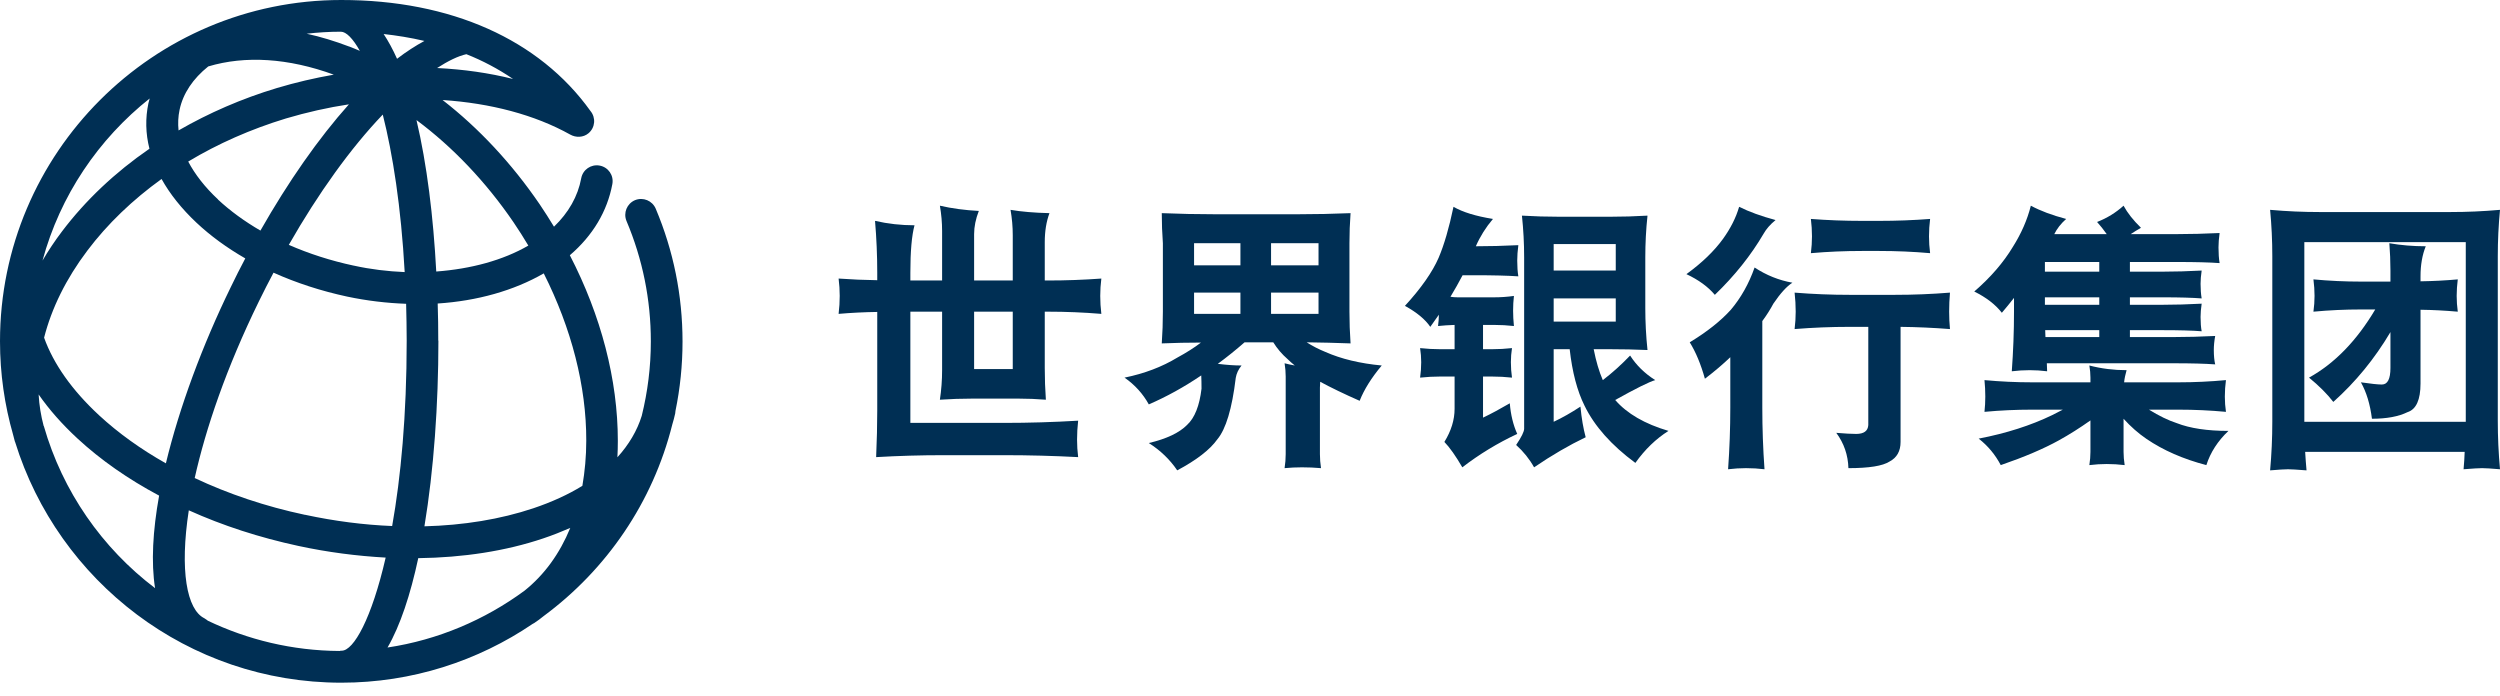 <svg viewBox="0 0 158 44" fill="none" xmlns="http://www.w3.org/2000/svg">
<path d="M53 17.605C53.814 17.663 54.628 17.698 55.442 17.709V17.238C55.442 16.145 55.395 15.052 55.302 13.959C56.116 14.145 56.948 14.238 57.797 14.238C57.622 14.889 57.535 15.889 57.535 17.238V17.727H59.541V14.605C59.541 14.07 59.494 13.535 59.401 13C60.157 13.174 60.977 13.285 61.861 13.331C61.663 13.843 61.564 14.331 61.564 14.796V17.727H64.006V14.866C64.006 14.331 63.959 13.796 63.866 13.262C64.541 13.378 65.361 13.448 66.326 13.471C66.128 14.006 66.029 14.616 66.029 15.302V17.727H66.238C67.366 17.727 68.488 17.686 69.605 17.605C69.558 17.977 69.535 18.343 69.535 18.703C69.535 19.076 69.558 19.453 69.605 19.837C68.488 19.744 67.366 19.698 66.238 19.698H66.029V23.256C66.029 23.93 66.052 24.599 66.099 25.262C65.517 25.215 64.942 25.192 64.372 25.192H61.442C60.767 25.192 60.087 25.215 59.401 25.262C59.494 24.645 59.541 24.023 59.541 23.395V19.698H57.535V26.727H63.465C65.023 26.727 66.581 26.68 68.139 26.587C68.093 26.994 68.07 27.395 68.07 27.791C68.07 28.151 68.093 28.517 68.139 28.89C66.581 28.808 65.023 28.767 63.465 28.767H59.628C58.209 28.767 56.791 28.808 55.372 28.89C55.419 27.82 55.442 26.843 55.442 25.959V19.715C54.616 19.727 53.802 19.767 53 19.837C53.047 19.453 53.07 19.076 53.07 18.703C53.07 18.343 53.047 17.977 53 17.605ZM61.564 19.698V23.326H64.006V19.698H61.564Z" fill="#002F54"></path>
<path d="M73.424 13.471C74.541 13.517 75.663 13.541 76.791 13.541H82.023C83.139 13.541 84.25 13.517 85.355 13.471C85.308 14.111 85.285 14.744 85.285 15.372V19.698C85.285 20.36 85.308 21.029 85.355 21.703C84.424 21.669 83.5 21.645 82.581 21.634C82.942 21.866 83.337 22.07 83.767 22.244C84.767 22.686 85.954 22.971 87.326 23.099C86.674 23.878 86.209 24.622 85.93 25.331C84.954 24.901 84.122 24.5 83.436 24.128C83.424 24.256 83.419 24.378 83.419 24.494V28.698C83.419 28.988 83.442 29.285 83.488 29.587C83.093 29.552 82.692 29.535 82.285 29.535C81.913 29.535 81.546 29.552 81.186 29.587C81.233 29.285 81.256 28.988 81.256 28.698V23.797C81.256 23.529 81.233 23.25 81.186 22.959C81.407 23.017 81.622 23.064 81.831 23.099C81.657 22.959 81.506 22.826 81.378 22.698C81.017 22.384 80.715 22.029 80.471 21.634H78.657C78.099 22.122 77.535 22.576 76.965 22.994C77.523 23.064 78.023 23.099 78.465 23.099C78.267 23.343 78.145 23.605 78.099 23.884C77.866 25.826 77.477 27.122 76.93 27.773C76.465 28.424 75.622 29.076 74.401 29.727C73.936 29.041 73.337 28.465 72.605 28C73.733 27.733 74.541 27.349 75.029 26.849C75.506 26.407 75.808 25.645 75.936 24.564C75.936 24.25 75.93 23.971 75.919 23.727C74.837 24.459 73.733 25.07 72.605 25.558C72.233 24.884 71.721 24.32 71.07 23.866C72.326 23.61 73.442 23.186 74.419 22.593C74.977 22.291 75.471 21.977 75.901 21.651C75.076 21.651 74.25 21.669 73.424 21.703C73.471 21.029 73.494 20.36 73.494 19.698V15.372C73.448 14.744 73.424 14.111 73.424 13.471ZM83.331 19.837V18.494H80.331V19.837H83.331ZM78.395 19.837V18.494H75.465V19.837H78.395ZM75.465 16.767H78.395V15.372H75.465V16.767ZM80.331 15.372V16.767H83.331V15.372H80.331Z" fill="#002F54"></path>
<path d="M91.861 13.07C92.442 13.407 93.273 13.663 94.355 13.837C93.901 14.372 93.541 14.948 93.273 15.564C94.122 15.564 95.017 15.541 95.959 15.494C95.913 15.855 95.889 16.18 95.889 16.471C95.889 16.855 95.913 17.186 95.959 17.465C95.296 17.419 94.372 17.395 93.186 17.395H92.436C92.192 17.86 91.936 18.314 91.669 18.756C91.82 18.779 91.971 18.791 92.122 18.791H94.424C94.843 18.791 95.262 18.762 95.68 18.703C95.645 19.006 95.628 19.314 95.628 19.628C95.628 19.942 95.645 20.267 95.68 20.605C95.262 20.558 94.843 20.535 94.424 20.535H93.727V22.07H94.285C94.715 22.07 95.139 22.047 95.558 22C95.512 22.291 95.488 22.587 95.488 22.89C95.488 23.227 95.512 23.552 95.558 23.866C95.139 23.82 94.715 23.797 94.285 23.797H93.727V26.395C94.238 26.151 94.802 25.849 95.419 25.488C95.477 26.209 95.634 26.855 95.889 27.424C94.645 28.006 93.488 28.709 92.419 29.535C92 28.814 91.622 28.279 91.285 27.93C91.715 27.233 91.93 26.535 91.93 25.837V23.797H91.023C90.605 23.797 90.18 23.82 89.75 23.866C89.796 23.552 89.82 23.227 89.82 22.89C89.82 22.587 89.796 22.291 89.75 22C90.18 22.047 90.605 22.07 91.023 22.07H91.93V20.535C91.558 20.547 91.209 20.57 90.884 20.605C90.919 20.349 90.936 20.11 90.936 19.89C90.75 20.157 90.57 20.413 90.395 20.657C90.07 20.18 89.535 19.738 88.791 19.331C89.814 18.215 90.523 17.203 90.919 16.297C91.267 15.483 91.581 14.407 91.861 13.07ZM104.122 13.628C104.029 14.5 103.983 15.378 103.983 16.262V19.471C103.983 20.355 104.029 21.238 104.122 22.122C103.343 22.087 102.552 22.07 101.75 22.07H100.721C100.872 22.837 101.064 23.488 101.297 24.023C101.878 23.581 102.453 23.064 103.023 22.471C103.419 23.087 103.948 23.605 104.61 24.023C104.238 24.128 103.395 24.547 102.081 25.279C102.826 26.14 103.948 26.791 105.448 27.233C104.657 27.733 103.959 28.407 103.355 29.256C101.843 28.14 100.773 26.936 100.145 25.645C99.68 24.715 99.366 23.523 99.204 22.07H98.192V26.657C98.738 26.401 99.302 26.081 99.884 25.698C99.954 26.43 100.064 27.076 100.215 27.634C99.169 28.134 98.081 28.767 96.954 29.535C96.663 29.012 96.285 28.541 95.82 28.122C96.157 27.622 96.326 27.279 96.326 27.093V16.262C96.326 15.378 96.279 14.5 96.186 13.628C96.965 13.674 97.756 13.698 98.558 13.698H101.75C102.552 13.698 103.343 13.674 104.122 13.628ZM102.116 15.424H98.192V17.099H102.116V15.424ZM102.116 18.86H98.192V20.326H102.116V18.86Z" fill="#002F54"></path>
<path d="M109.913 13.07C110.541 13.384 111.308 13.663 112.215 13.907C111.878 14.186 111.628 14.471 111.465 14.762C110.663 16.134 109.634 17.424 108.378 18.634C107.948 18.122 107.349 17.686 106.581 17.326C107.558 16.616 108.326 15.878 108.884 15.111C109.372 14.436 109.715 13.756 109.913 13.07ZM110.89 16.907C111.634 17.395 112.43 17.715 113.279 17.866C112.919 18.099 112.517 18.541 112.076 19.192C111.878 19.564 111.645 19.93 111.378 20.291V25.767C111.378 27.07 111.424 28.366 111.517 29.657C111.134 29.61 110.744 29.587 110.349 29.587C109.977 29.587 109.599 29.61 109.215 29.657C109.308 28.366 109.355 27.07 109.355 25.767V22.576C108.866 23.041 108.331 23.494 107.75 23.936C107.494 23.017 107.174 22.25 106.791 21.634C107.884 20.971 108.75 20.285 109.39 19.576C110.029 18.82 110.529 17.93 110.89 16.907ZM114.448 13.837C115.517 13.919 116.593 13.959 117.674 13.959H118.773C119.843 13.959 120.913 13.919 121.983 13.837C121.936 14.209 121.913 14.576 121.913 14.936C121.913 15.285 121.936 15.639 121.983 16C120.913 15.907 119.843 15.861 118.773 15.861H117.674C116.593 15.861 115.517 15.907 114.448 16C114.494 15.639 114.517 15.285 114.517 14.936C114.517 14.576 114.494 14.209 114.448 13.837ZM113.419 18.494C114.57 18.587 115.733 18.634 116.907 18.634H119.75C120.924 18.634 122.087 18.587 123.238 18.494C123.203 18.901 123.186 19.302 123.186 19.698C123.186 20.058 123.203 20.424 123.238 20.797C122.192 20.715 121.151 20.669 120.116 20.657V27.93C120.116 28.512 119.884 28.924 119.419 29.169C118.988 29.448 118.122 29.587 116.82 29.587C116.797 28.762 116.541 28.017 116.052 27.355C116.599 27.401 117.017 27.424 117.308 27.424C117.797 27.424 118.052 27.238 118.076 26.866V20.657H116.907C115.733 20.657 114.57 20.703 113.419 20.797C113.465 20.424 113.488 20.058 113.488 19.698C113.488 19.302 113.465 18.901 113.419 18.494Z" fill="#002F54"></path>
<path d="M128.349 13C128.953 13.326 129.698 13.605 130.581 13.837C130.244 14.139 129.994 14.459 129.831 14.796H133.145C132.948 14.517 132.744 14.262 132.535 14.029C133.163 13.785 133.721 13.442 134.209 13C134.453 13.454 134.82 13.919 135.308 14.395C135.087 14.523 134.872 14.657 134.663 14.796H137.61C138.436 14.796 139.326 14.773 140.279 14.727C140.233 15.064 140.209 15.366 140.209 15.634C140.209 16.017 140.233 16.349 140.279 16.628C139.64 16.581 138.75 16.558 137.61 16.558H134.61V17.169H136.703C137.471 17.169 138.285 17.145 139.145 17.099C139.099 17.413 139.076 17.692 139.076 17.936C139.076 18.285 139.099 18.593 139.145 18.86C138.564 18.814 137.75 18.791 136.703 18.791H134.61V19.262H136.703C137.471 19.262 138.285 19.238 139.145 19.192C139.099 19.506 139.076 19.785 139.076 20.029C139.076 20.39 139.099 20.692 139.145 20.936C138.564 20.89 137.75 20.866 136.703 20.866H134.61V21.302H137.401C138.215 21.302 139.081 21.279 140 21.233C139.942 21.547 139.913 21.843 139.913 22.122C139.913 22.483 139.942 22.785 140 23.029C139.372 22.983 138.506 22.959 137.401 22.959H129.36C129.36 23.134 129.366 23.302 129.378 23.465C129.017 23.419 128.651 23.395 128.279 23.395C127.895 23.395 127.517 23.419 127.145 23.465C127.238 22.198 127.285 20.942 127.285 19.698V18.826C127.041 19.14 126.785 19.453 126.517 19.767C126.11 19.244 125.529 18.797 124.773 18.424C125.808 17.529 126.622 16.587 127.215 15.599C127.75 14.75 128.128 13.884 128.349 13ZM129.273 21.302H132.674V20.866H129.256C129.256 21.029 129.262 21.174 129.273 21.302ZM132.674 19.262V18.791H129.238V19.262H132.674ZM132.674 17.169V16.558H129.238V17.169H132.674ZM125.419 24.023C126.419 24.116 127.419 24.163 128.419 24.163H132.116V23.866C132.116 23.622 132.093 23.366 132.047 23.099C132.802 23.297 133.587 23.395 134.401 23.395C134.32 23.674 134.267 23.93 134.244 24.163H137.68C138.68 24.163 139.68 24.116 140.68 24.023C140.634 24.36 140.61 24.709 140.61 25.07C140.61 25.395 140.634 25.715 140.68 26.029C139.68 25.936 138.68 25.89 137.68 25.89H135.814C136.453 26.285 137.041 26.57 137.576 26.744C138.413 27.07 139.5 27.233 140.837 27.233C140.163 27.872 139.698 28.593 139.442 29.395C137.977 29.012 136.715 28.459 135.657 27.738C135.145 27.39 134.663 26.965 134.209 26.465V28.558C134.209 28.826 134.233 29.105 134.279 29.395C133.895 29.349 133.517 29.326 133.145 29.326C132.785 29.326 132.419 29.349 132.047 29.395C132.093 29.105 132.116 28.826 132.116 28.558V26.57C131.442 27.047 130.779 27.465 130.128 27.826C129.163 28.36 127.936 28.884 126.448 29.395C126.099 28.733 125.634 28.174 125.052 27.721C126.797 27.384 128.343 26.89 129.692 26.238C129.924 26.122 130.151 26.006 130.372 25.89H128.419C127.419 25.89 126.419 25.936 125.419 26.029C125.453 25.715 125.471 25.395 125.471 25.07C125.471 24.709 125.453 24.36 125.419 24.023Z" fill="#002F54"></path>
<path d="M143.471 13.262C144.517 13.355 145.564 13.401 146.61 13.401H154.86C155.907 13.401 156.953 13.355 158 13.262C157.907 14.238 157.86 15.215 157.86 16.192V26.587C157.86 27.61 157.907 28.634 158 29.657C157.442 29.61 157.064 29.587 156.866 29.587C156.68 29.587 156.291 29.61 155.698 29.657C155.733 29.273 155.756 28.907 155.767 28.558H145.686C145.709 28.953 145.738 29.343 145.773 29.727C145.18 29.68 144.791 29.657 144.605 29.657C144.407 29.657 144.029 29.68 143.471 29.727C143.564 28.703 143.61 27.68 143.61 26.657V16.192C143.61 15.215 143.564 14.238 143.471 13.262ZM145.634 26.657H155.837C155.837 26.634 155.837 26.61 155.837 26.587V15.302H145.634V26.657ZM146.209 17.657C147.209 17.75 148.209 17.797 149.209 17.797H151.076V17.099C151.076 16.517 151.052 15.942 151.006 15.372C151.738 15.5 152.506 15.564 153.308 15.564C153.087 16.11 152.977 16.744 152.977 17.465V17.779C153.767 17.767 154.552 17.727 155.331 17.657C155.285 18.017 155.262 18.366 155.262 18.703C155.262 19.029 155.285 19.36 155.331 19.698C154.541 19.628 153.756 19.587 152.977 19.576V24.233C152.977 25.267 152.703 25.872 152.157 26.047C151.587 26.326 150.837 26.465 149.907 26.465C149.791 25.547 149.558 24.779 149.209 24.163C149.849 24.256 150.291 24.302 150.535 24.302C150.895 24.302 151.076 23.953 151.076 23.256V20.988C150.076 22.674 148.872 24.145 147.465 25.401C147.07 24.89 146.558 24.378 145.93 23.866C147.547 22.971 148.942 21.535 150.116 19.558H149.209C148.209 19.558 147.209 19.605 146.209 19.698C146.256 19.36 146.279 19.029 146.279 18.703C146.279 18.366 146.256 18.017 146.209 17.657Z" fill="#002F54"></path>
<path d="M26.432 35.276C29.265 35.24 31.952 34.83 34.329 34.028C34.93 33.828 35.495 33.6 36.041 33.364C35.376 34.985 34.411 36.324 33.145 37.335C30.64 39.175 27.689 40.441 24.492 40.923C25.294 39.539 25.94 37.581 26.432 35.285M13.107 39.202C13.043 39.156 12.979 39.111 12.915 39.074C11.804 38.528 11.349 36.05 11.932 32.252C14.072 33.218 16.404 33.974 18.854 34.502C20.712 34.903 22.561 35.14 24.374 35.24C23.49 39.093 22.352 41.124 21.596 41.124C21.55 41.124 21.505 41.124 21.459 41.142C18.471 41.124 15.648 40.431 13.116 39.22M2.76 26.924C2.587 26.268 2.477 25.603 2.441 24.929C3.106 25.886 3.926 26.815 4.9 27.716C6.367 29.073 8.106 30.285 10.056 31.323C9.655 33.546 9.545 35.549 9.8 37.171C6.458 34.639 3.953 31.059 2.769 26.924M27.698 21.532C27.698 20.749 27.689 19.965 27.662 19.182C30.157 19.018 32.471 18.371 34.365 17.278C36.114 20.749 37.061 24.401 37.052 27.853C37.052 28.855 36.961 29.802 36.806 30.704C35.905 31.259 34.866 31.733 33.7 32.125C31.633 32.817 29.292 33.2 26.824 33.263C27.416 29.693 27.707 25.558 27.707 21.532M19.264 32.535C16.777 32.006 14.427 31.214 12.305 30.212C13.007 27.07 14.3 23.262 16.367 19.036C16.668 18.426 16.969 17.825 17.287 17.233C18.727 17.88 20.293 18.39 21.942 18.745C23.189 19.009 24.437 19.155 25.667 19.2C25.685 19.956 25.703 20.73 25.703 21.532C25.703 26.259 25.33 30.176 24.784 33.245C22.989 33.172 21.14 32.935 19.282 32.535M6.257 26.241C4.554 24.665 3.379 22.998 2.787 21.341C3.261 19.483 4.172 17.624 5.52 15.839C6.795 14.145 8.389 12.624 10.21 11.312C10.739 12.26 11.476 13.189 12.415 14.072C13.307 14.91 14.345 15.666 15.502 16.331C15.183 16.932 14.874 17.543 14.573 18.171C12.797 21.814 11.34 25.731 10.484 29.283C8.899 28.39 7.478 27.37 6.266 26.25M26.332 7.596C28.609 9.29 30.704 11.486 32.453 14.045C32.781 14.528 33.099 15.029 33.391 15.521C31.788 16.45 29.766 16.996 27.571 17.16C27.388 13.699 26.979 10.365 26.323 7.596M22.352 16.787C20.903 16.477 19.519 16.03 18.253 15.475C20.12 12.205 22.169 9.354 24.191 7.241C24.82 9.728 25.348 13.061 25.576 17.196C24.51 17.151 23.426 17.023 22.361 16.787M13.781 12.606C12.952 11.832 12.323 11.021 11.895 10.21C13.772 9.081 15.857 8.161 18.071 7.487C19.391 7.095 20.721 6.795 22.051 6.594C20.129 8.744 18.216 11.486 16.459 14.573C15.457 13.99 14.555 13.335 13.781 12.615M9.463 6.212C9.436 6.312 9.409 6.412 9.381 6.521C9.181 7.469 9.199 8.434 9.445 9.4C7.287 10.884 5.41 12.651 3.917 14.628C3.461 15.229 3.051 15.848 2.687 16.468C3.798 12.36 6.221 8.789 9.473 6.212M11.349 6.94C11.567 5.902 12.196 4.973 13.161 4.199C15.502 3.498 18.226 3.671 21.095 4.718C19.892 4.928 18.681 5.21 17.497 5.565C15.284 6.23 13.198 7.141 11.285 8.243C11.239 7.806 11.258 7.369 11.349 6.94ZM27.625 4.299C28.317 3.853 28.946 3.543 29.474 3.425C30.485 3.825 31.478 4.345 32.425 4.991C30.904 4.609 29.292 4.381 27.625 4.299ZM24.246 2.15C25.057 2.241 25.931 2.377 26.824 2.587C26.268 2.887 25.685 3.261 25.093 3.716C24.829 3.124 24.547 2.605 24.246 2.15ZM22.069 2.942C21.158 2.596 20.266 2.323 19.382 2.131C20.093 2.049 20.812 2.004 21.541 2.004C21.878 2.004 22.297 2.423 22.743 3.215C22.525 3.124 22.297 3.024 22.078 2.942M0 21.568C0 23.618 0.291 25.603 0.829 27.48C0.865 27.607 0.893 27.735 0.929 27.862C0.929 27.889 0.947 27.908 0.956 27.935C3.68 36.733 11.886 43.146 21.568 43.146C26.049 43.146 30.212 41.77 33.664 39.429C33.7 39.411 33.737 39.393 33.764 39.375C33.974 39.238 34.165 39.093 34.356 38.938C38.327 36.005 41.26 31.751 42.49 26.824C42.563 26.596 42.617 26.368 42.672 26.131C42.681 26.077 42.69 26.022 42.69 25.968C42.982 24.556 43.136 23.08 43.136 21.587C43.136 18.672 42.563 15.848 41.442 13.189C41.224 12.679 40.641 12.442 40.131 12.651C39.621 12.87 39.384 13.453 39.593 13.963C40.614 16.377 41.133 18.936 41.133 21.577C41.133 23.199 40.932 24.765 40.559 26.277C40.267 27.224 39.739 28.108 39.02 28.9C39.038 28.563 39.047 28.217 39.047 27.862C39.047 24.009 37.99 19.947 36.014 16.131C37.462 14.892 38.382 13.353 38.701 11.631C38.801 11.085 38.446 10.566 37.899 10.465C37.353 10.365 36.834 10.72 36.733 11.267C36.524 12.405 35.932 13.444 35.012 14.327C34.721 13.854 34.429 13.38 34.11 12.915C32.352 10.338 30.258 8.097 27.971 6.321C30.995 6.521 33.791 7.25 36.041 8.507C36.397 8.707 36.861 8.698 37.189 8.425C37.617 8.07 37.672 7.441 37.316 7.013C34.083 2.496 28.491 0 21.568 0C9.673 0 0 9.673 0 21.568Z" fill="#002F54"></path>
</svg>
